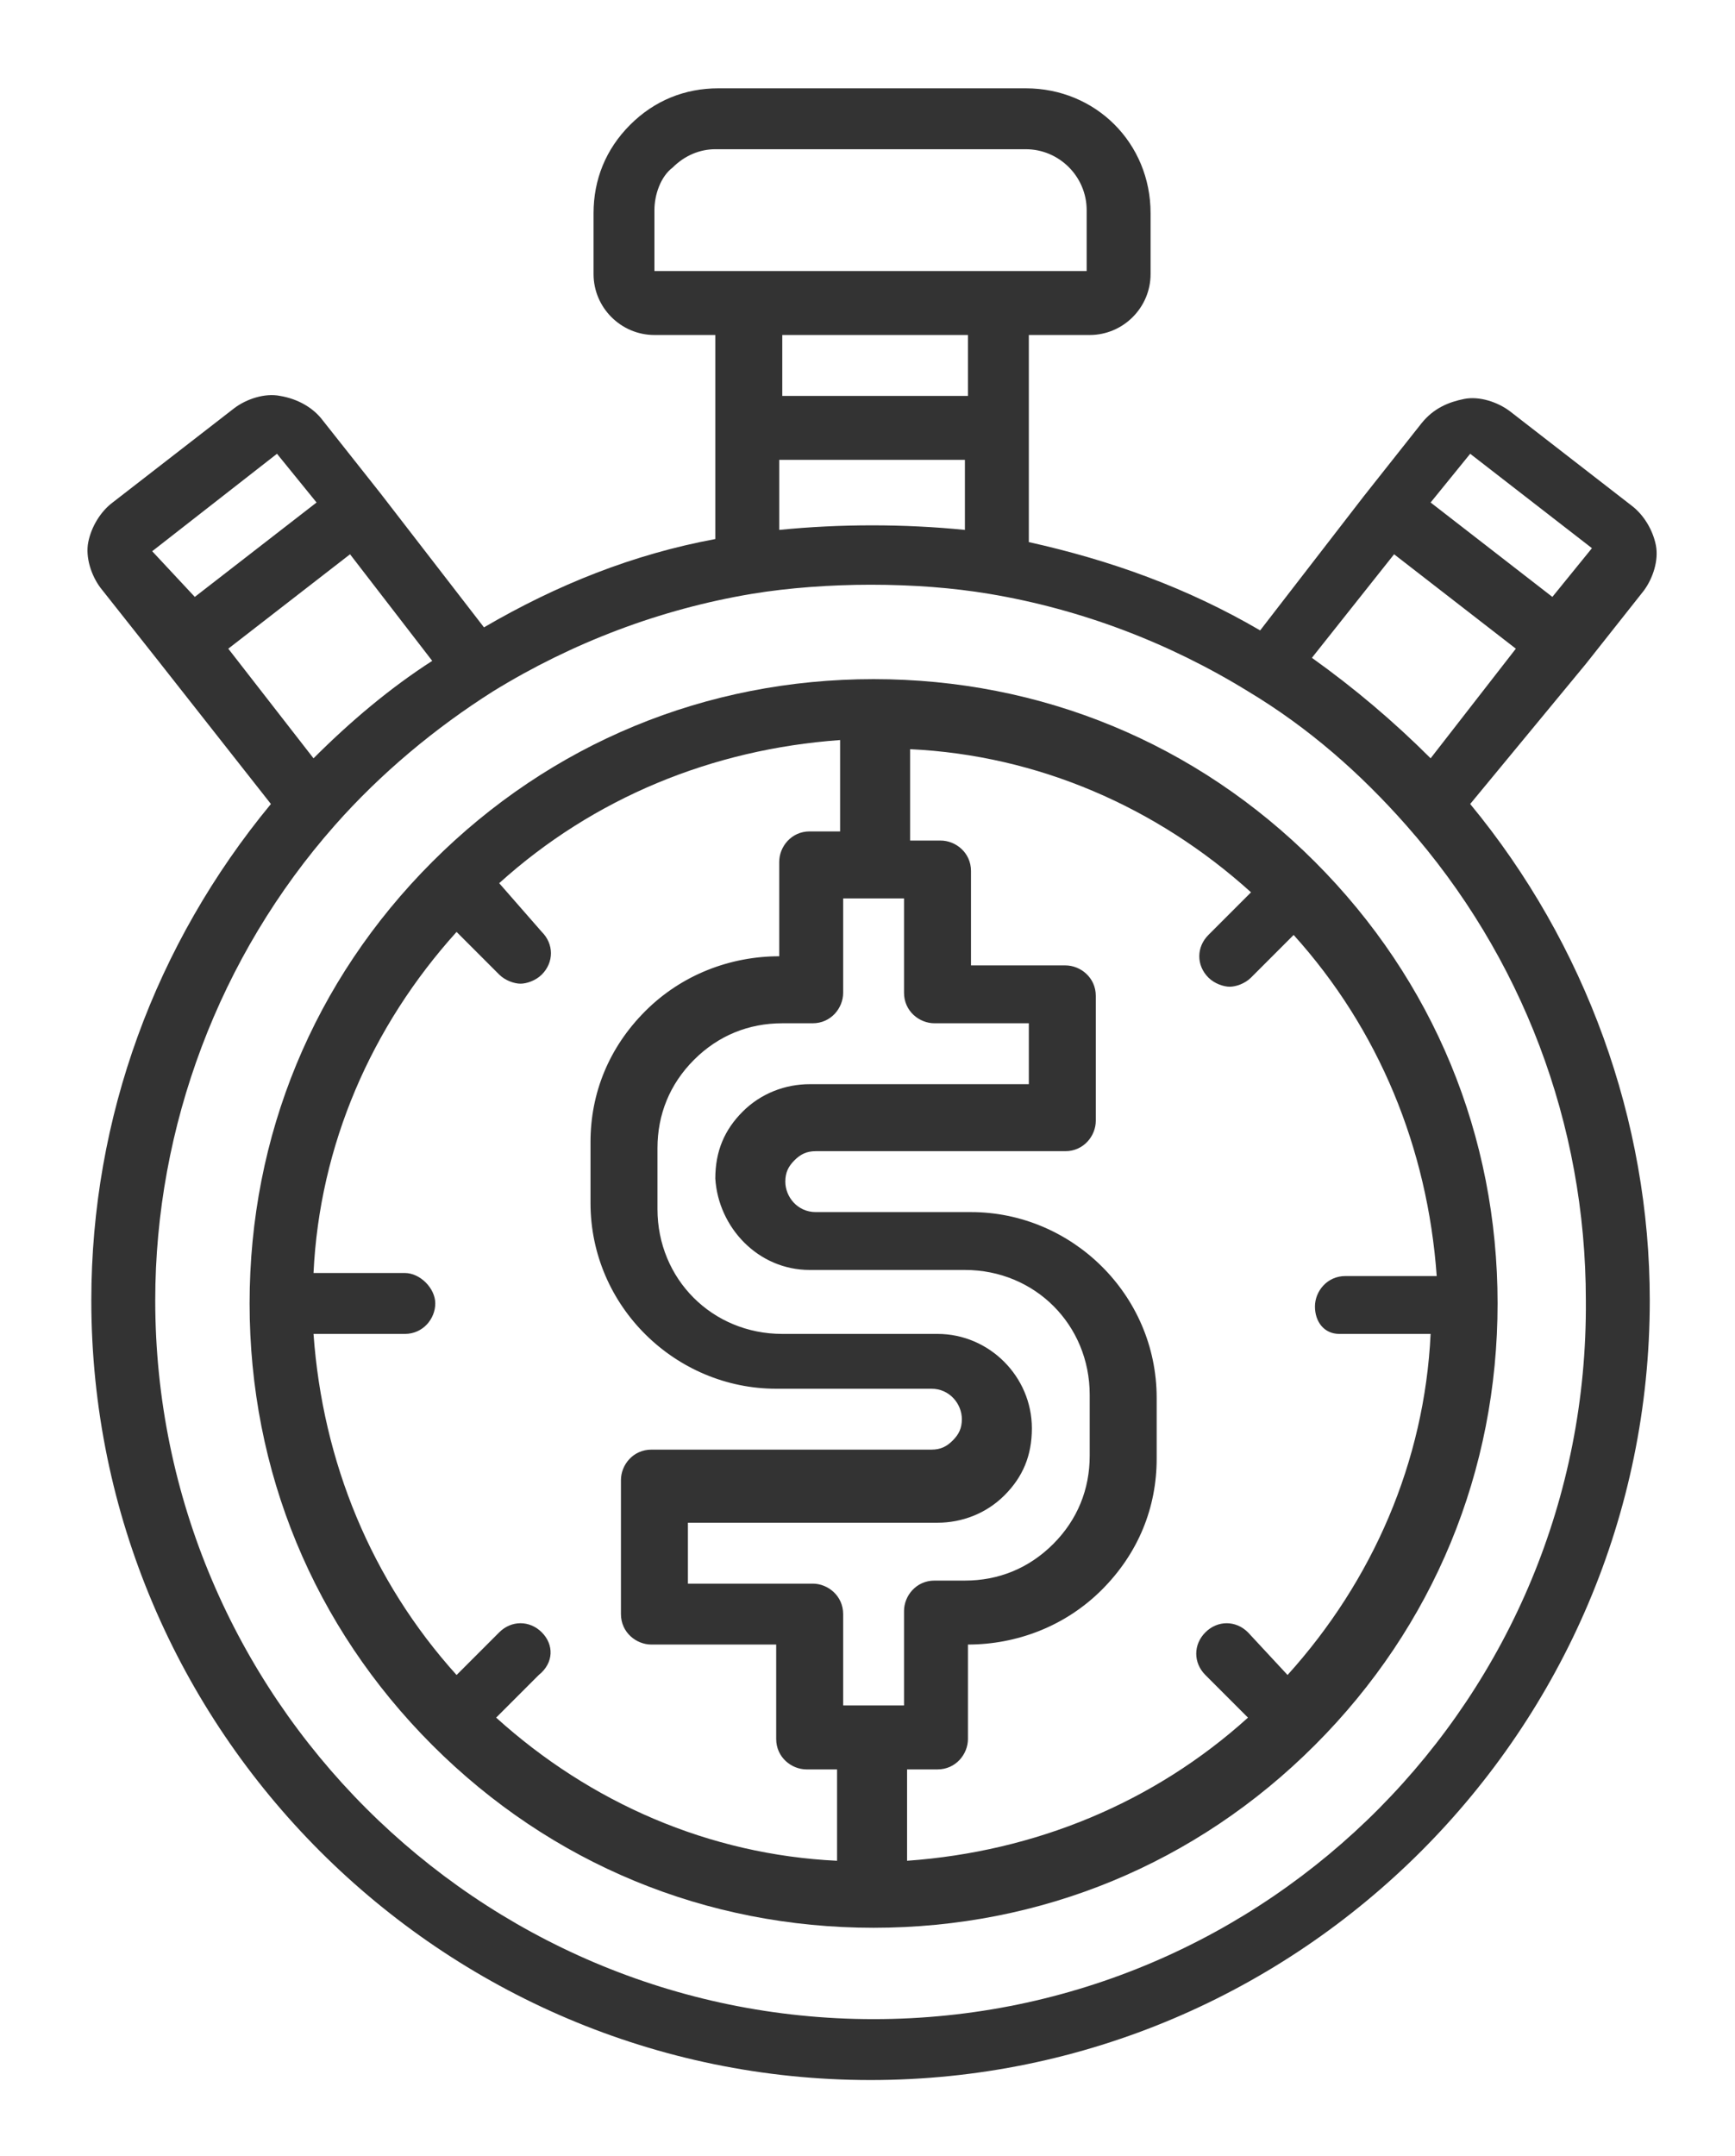 <?xml version="1.0" encoding="utf-8"?>
<!-- Generator: Adobe Illustrator 25.4.1, SVG Export Plug-In . SVG Version: 6.00 Build 0)  -->
<svg version="1.1" xmlns="http://www.w3.org/2000/svg" xmlns:xlink="http://www.w3.org/1999/xlink" x="0px" y="0px"
	 viewBox="0 0 57 70.8" style="enable-background:new 0 0 57 70.8;" xml:space="preserve">
<style type="text/css">
	.st0{fill:#F7F9FC;}
	.st1{fill:#FFFFFF;stroke:#D1D4D8;stroke-width:1.5;stroke-miterlimit:10;}
	.st2{fill:#333333;}
	.st3{fill:#002C73;}
	.st4{fill:#FFFFFF;}
	.st5{fill:#0F6FDE;}
	.st6{fill:#FFFFFF;stroke:#E6E6E6;stroke-width:1.5;stroke-miterlimit:10;}
	.st7{fill:none;stroke:#374A61;stroke-width:3;stroke-miterlimit:10;}
	.st8{fill:none;stroke:#374A61;stroke-width:2;stroke-linecap:round;stroke-miterlimit:10;}
	.st9{display:none;fill:#FFFFFF;}
	.st10{fill:none;stroke:#15B54A;stroke-miterlimit:10;}
	.st11{fill:#202625;}
	.st12{fill:#D0F4D2;}
	.st13{fill:#FFFFFF;stroke:#202625;stroke-miterlimit:10;}
	.st14{fill:#15B54A;}
	.st15{opacity:0.72;fill:#FFFFFF;stroke:#808080;stroke-width:0.75;stroke-miterlimit:10;}
	.st16{fill:none;stroke:#808080;stroke-width:0.75;stroke-miterlimit:10;}
	.st17{fill:#D0F4D2;stroke:#202625;stroke-width:0.5;stroke-miterlimit:10;}
	.st18{fill:none;stroke:#202625;stroke-width:1.5;stroke-linecap:round;stroke-linejoin:round;stroke-miterlimit:10;}
	.st19{fill:none;stroke:#202625;stroke-miterlimit:10;}
	.st20{fill:url(#SVGID_00000086663611977881447970000017679584706575537327_);}
	.st21{fill:#5883EC;}
	.st22{fill:url(#SVGID_00000009557840994544276090000008000459815882714814_);}
	.st23{fill:url(#SVGID_00000101793695198325313800000009882401884958036123_);}
	.st24{fill:#3D3D59;}
	.st25{fill:none;stroke:#5883EC;stroke-miterlimit:10;}
	.st26{fill:#F3F3FB;}
	.st27{fill:url(#SVGID_00000100360990570810933320000003166657410508848264_);}
	.st28{fill:#3592F1;}
	.st29{fill:none;stroke:#FFFFFF;stroke-width:1.5;stroke-linecap:round;stroke-linejoin:round;stroke-miterlimit:10;}
	.st30{fill:#ACD5FF;}
	.st31{fill:#0052E4;}
	.st32{fill:#FEC739;}
	.st33{fill:#313131;}
	.st34{fill:#FF8E9E;}
	.st35{fill:#3375E9;}
	.st36{fill:#99BAF4;}
	.st37{clip-path:url(#SVGID_00000058549760683554120880000011019497707239429772_);}
	.st38{clip-path:url(#SVGID_00000089558497906463506470000003550000696550354876_);}
	.st39{clip-path:url(#SVGID_00000042723105208322511310000013629790417529388959_);}
	.st40{clip-path:url(#SVGID_00000011722875216108852640000011935464309738844053_);}
	.st41{clip-path:url(#SVGID_00000000925971376639709550000005567422473517937555_);}
	.st42{clip-path:url(#SVGID_00000108285490752054751200000012055328889110863273_);}
	.st43{fill:none;stroke:#313131;stroke-linecap:round;stroke-linejoin:round;stroke-miterlimit:10;}
	.st44{fill:none;stroke:#333333;stroke-width:3;stroke-linejoin:round;stroke-miterlimit:10;}
	.st45{fill:none;stroke:#333333;stroke-width:3;stroke-linecap:round;stroke-linejoin:round;stroke-miterlimit:10;}
</style>
<g id="Layer_1">
</g>
<g id="Layer_2">
</g>
<g id="Layer_5">
</g>
<g id="Layer_4">
</g>
<g id="Layer_6">
</g>
<g id="Layer_7">
</g>
<g id="Layer_3">
	<g>
		<g>
			<path class="st2" d="M28.7,22.3c-5.5,0-10.6,2.1-14.5,6c-3.9,3.9-6,9-6,14.5s2.1,10.6,6,14.5c3.9,3.9,9,6,14.5,6s10.6-2.1,14.5-6
				c3.9-3.9,6-9,6-14.5s-2.1-10.6-6-14.5C39.3,24.4,34.2,22.3,28.7,22.3z M44,43.8h3c-0.2,4.2-1.9,8.1-4.7,11.2L41,53.6
				c-0.4-0.4-1-0.4-1.4,0c-0.4,0.4-0.4,1,0,1.4l1.4,1.4c-3.1,2.8-7,4.4-11.2,4.7v-3h1c0.6,0,1-0.5,1-1V54c1.6,0,3.2-0.6,4.4-1.8
				c1.2-1.2,1.8-2.7,1.8-4.3v-2c0-3.4-2.8-6.1-6.1-6.1h-5.1c-0.6,0-1-0.5-1-1c0-0.3,0.1-0.5,0.3-0.7c0.2-0.2,0.4-0.3,0.7-0.3h8.2
				c0.6,0,1-0.5,1-1v-4.1c0-0.6-0.5-1-1-1h-3.1v-3.1c0-0.6-0.5-1-1-1h-1v-3c4.2,0.2,8.1,1.9,11.2,4.7l-1.4,1.4c-0.4,0.4-0.4,1,0,1.4
				c0.2,0.2,0.5,0.3,0.7,0.3s0.5-0.1,0.7-0.3l1.4-1.4c2.8,3.1,4.4,7,4.7,11.2h-3c-0.6,0-1,0.5-1,1S43.5,43.8,44,43.8z M17.8,53.6
				c-0.4-0.4-1-0.4-1.4,0L15,55c-2.8-3.1-4.4-7-4.7-11.2h3c0.6,0,1-0.5,1-1s-0.5-1-1-1h-3c0.2-4.2,1.9-8.1,4.7-11.2l1.4,1.4
				c0.2,0.2,0.5,0.3,0.7,0.3s0.5-0.1,0.7-0.3c0.4-0.4,0.4-1,0-1.4L16.4,29c3.1-2.8,7-4.4,11.2-4.7v3h-1c-0.6,0-1,0.5-1,1v3.1
				c-1.6,0-3.2,0.6-4.4,1.8c-1.2,1.2-1.8,2.7-1.8,4.3v2c0,3.4,2.8,6.1,6.1,6.1h5.1c0.6,0,1,0.5,1,1c0,0.3-0.1,0.5-0.3,0.7
				c-0.2,0.2-0.4,0.3-0.7,0.3h-9.2c-0.6,0-1,0.5-1,1V53c0,0.6,0.5,1,1,1h4.1v3.1c0,0.6,0.5,1,1,1h1v3c-4.2-0.2-8.1-1.9-11.2-4.7
				l1.4-1.4C18.2,54.6,18.2,54,17.8,53.6z M26.6,41.7h5.1c2.3,0,4.1,1.8,4.1,4.1v2c0,1.1-0.4,2.1-1.2,2.9c-0.8,0.8-1.8,1.2-2.9,1.2
				h-1c-0.6,0-1,0.5-1,1V56h-2V53c0-0.6-0.5-1-1-1h-4.1v-2h8.2c0.8,0,1.6-0.3,2.2-0.9c0.6-0.6,0.9-1.3,0.9-2.2
				c0-1.7-1.4-3.1-3.1-3.1h-5.1c-2.3,0-4.1-1.8-4.1-4.1v-2c0-1.1,0.4-2.1,1.2-2.9c0.8-0.8,1.8-1.2,2.9-1.2h1c0.6,0,1-0.5,1-1v-3.1h2
				v3.1c0,0.6,0.5,1,1,1h3.1v2h-7.2c-0.8,0-1.6,0.3-2.2,0.9c-0.6,0.6-0.9,1.3-0.9,2.2C23.6,40.3,24.9,41.7,26.6,41.7z"/>
			<path class="st2" d="M52.1,21.8C52.1,21.8,52.1,21.8,52.1,21.8C52.1,21.8,52.1,21.8,52.1,21.8l1.9-2.4c0.3-0.4,0.5-1,0.4-1.5
				c-0.1-0.5-0.4-1-0.8-1.3l-4-3.1c-0.4-0.3-1-0.5-1.5-0.4c-0.5,0.1-1,0.3-1.4,0.8l-1.9,2.4c0,0,0,0,0,0c0,0,0,0,0,0l-3.4,4.4
				c-2.4-1.4-4.9-2.3-7.6-2.9V11h2c1.1,0,2-0.9,2-2v-2c0-2.3-1.8-4.1-4.1-4.1H23.6c-1.1,0-2.1,0.4-2.9,1.2c-0.8,0.8-1.2,1.8-1.2,2.9
				v2c0,1.1,0.9,2,2,2h2v6.7c-2.7,0.5-5.2,1.5-7.6,2.9l-3.4-4.4c0,0,0,0,0,0c0,0,0,0,0,0l-1.9-2.4c-0.3-0.4-0.8-0.7-1.4-0.8
				c-0.5-0.1-1.1,0.1-1.5,0.4l-4,3.1c-0.4,0.3-0.7,0.8-0.8,1.3c-0.1,0.5,0.1,1.1,0.4,1.5l1.9,2.4c0,0,0,0,0,0c0,0,0,0,0,0l3.7,4.7
				c-3.8,4.6-5.9,10.3-5.9,16.3c0,14.1,11.5,25.6,25.6,25.6c14.1,0,25.6-11.5,25.6-25.6c0-5.9-2.1-11.7-5.9-16.3L52.1,21.8z
				 M45.8,18.2l4,3.1L47,24.9c-1.2-1.2-2.5-2.3-3.9-3.3L45.8,18.2z M48.3,14.9l4,3.1l-1.3,1.6l-4-3.1L48.3,14.9z M25.6,15.1h6.1v2.3
				c-2-0.2-4.1-0.2-6.1,0V15.1z M21.5,6.9c0-0.5,0.2-1.1,0.6-1.4c0.4-0.4,0.9-0.6,1.4-0.6h10.2c1.1,0,2,0.9,2,2v2H21.5V6.9z
				 M31.8,11v2h-6.1v-2H31.8z M10.3,24.9l-2.8-3.6l4-3.1l2.7,3.5C12.8,22.6,11.5,23.7,10.3,24.9z M9.1,14.9l1.3,1.6l-4,3.1L5,18.1
				L9.1,14.9z M28.7,66.3c-13,0-23.6-10.6-23.6-23.6c0-5.7,2.1-11.3,5.9-15.6c1.5-1.7,3.3-3.2,5.2-4.4c2.6-1.6,5.5-2.7,8.5-3.2
				c1.2-0.2,2.6-0.3,3.9-0.3c1.4,0,2.7,0.1,3.9,0.3c3,0.5,5.9,1.6,8.5,3.2c2,1.2,3.7,2.7,5.2,4.4c0,0,0,0,0,0
				c3.8,4.3,5.9,9.8,5.9,15.6C52.2,55.7,41.7,66.3,28.7,66.3z"/>
		</g>
	</g>
</g>
</svg>
